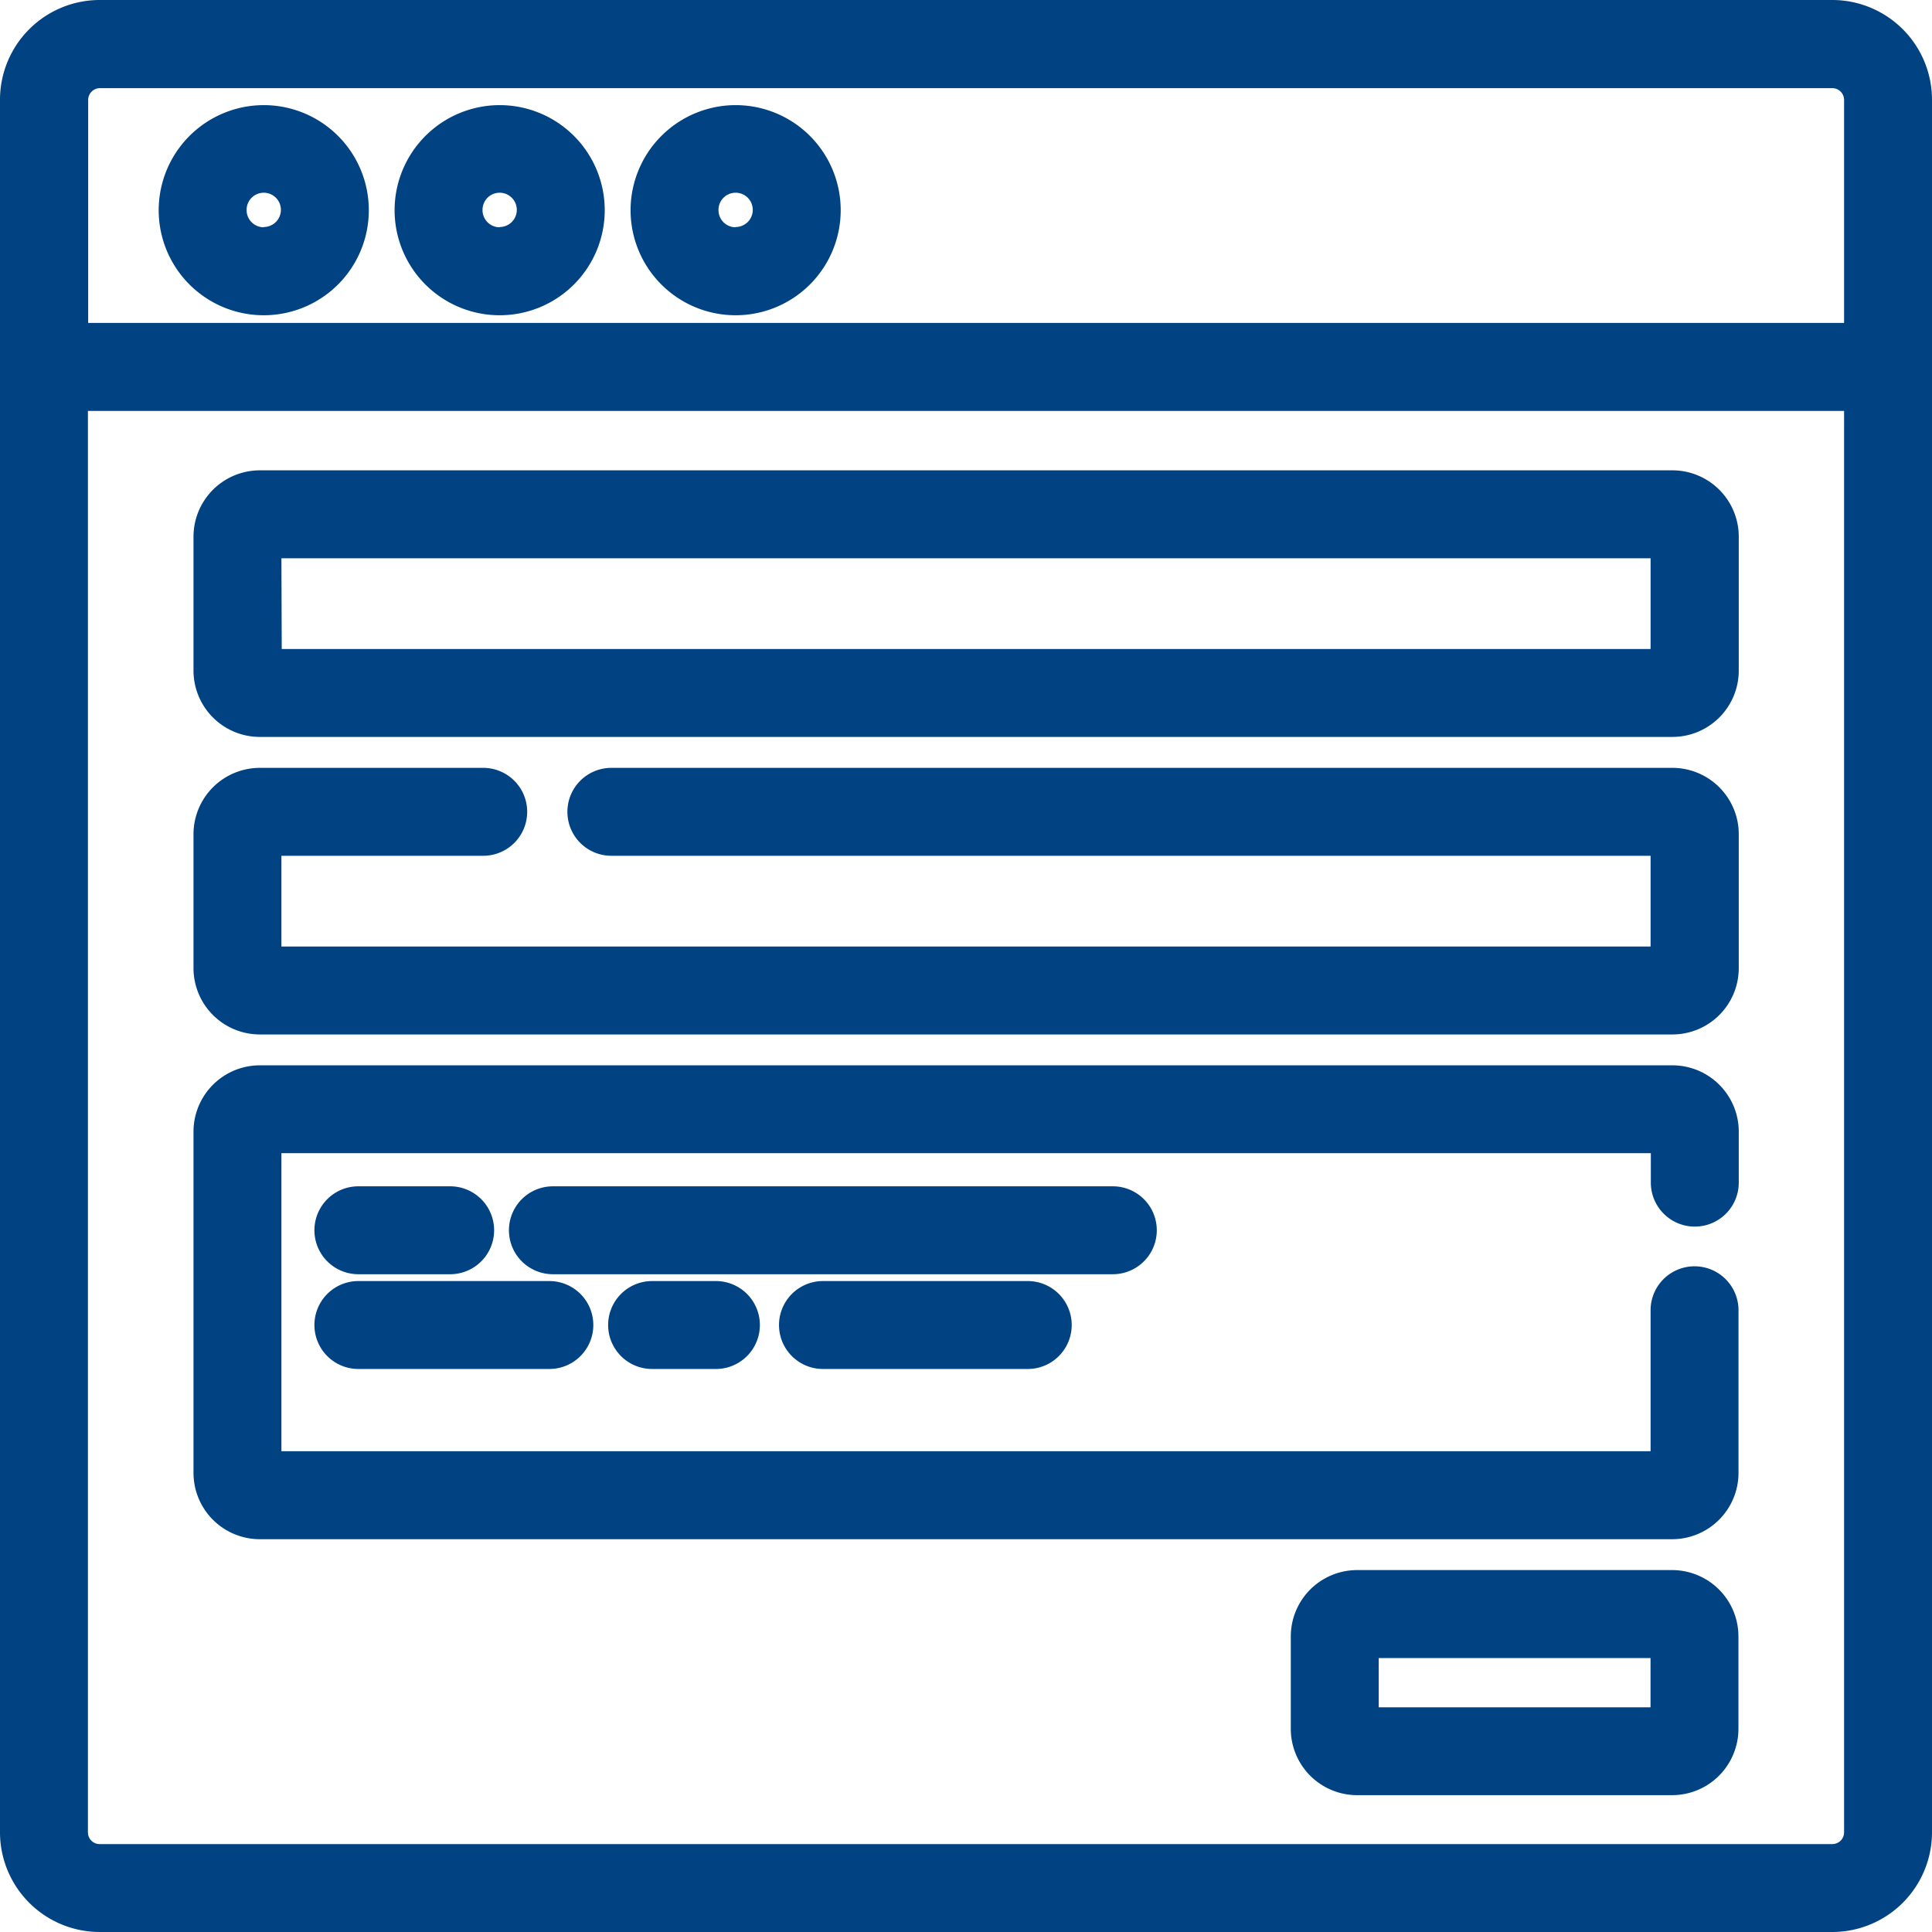 <?xml version="1.0" encoding="UTF-8"?> <svg xmlns="http://www.w3.org/2000/svg" width="29.974" height="29.974" viewBox="0 0 29.974 29.974"><g id="website-icon" transform="translate(-192.75 -1041.75)"><path id="website" d="M28.178,0H1.3A1.3,1.3,0,0,0,0,1.3V28.178a1.3,1.3,0,0,0,1.3,1.3H28.178a1.3,1.3,0,0,0,1.3-1.3V1.3a1.3,1.3,0,0,0-1.3-1.3Zm.432,28.178a.433.433,0,0,1-.432.432H1.3a.433.433,0,0,1-.432-.432V5.875H28.61Zm0-23.167H.864V1.3A.433.433,0,0,1,1.3.864H28.178a.433.433,0,0,1,.432.432Z" transform="translate(193 1042)" fill="#004282"></path><path id="website_-_Outline" data-name="website - Outline" d="M1.3-.25H28.178A1.548,1.548,0,0,1,29.724,1.3V28.178a1.548,1.548,0,0,1-1.546,1.546H1.3A1.548,1.548,0,0,1-.25,28.178V1.3A1.548,1.548,0,0,1,1.3-.25ZM28.178,29.224a1.048,1.048,0,0,0,1.046-1.046V1.3A1.048,1.048,0,0,0,28.178.25H1.3A1.048,1.048,0,0,0,.25,1.3V28.178A1.048,1.048,0,0,0,1.3,29.224ZM1.3.614H28.178a.683.683,0,0,1,.682.682V5.26H.614V1.3A.683.683,0,0,1,1.3.614ZM28.36,4.76V1.3a.182.182,0,0,0-.182-.182H1.3a.182.182,0,0,0-.182.182V4.76ZM.614,5.625H28.86V28.178a.683.683,0,0,1-.682.682H1.3a.683.683,0,0,1-.682-.682Zm27.746.5H1.114V28.178a.182.182,0,0,0,.182.182H28.178a.182.182,0,0,0,.182-.182Z" transform="translate(193 1042)" fill="#004282"></path><path id="Path_9725" data-name="Path 9725" d="M44.109,28.31a1.38,1.38,0,1,0,1.38,1.38A1.381,1.381,0,0,0,44.109,28.31Zm0,1.9a.516.516,0,1,1,.516-.516A.516.516,0,0,1,44.109,30.205Z" transform="translate(152.733 1015.321)" fill="#004282"></path><path id="Path_9725_-_Outline" data-name="Path 9725 - Outline" d="M44.109,28.06a1.63,1.63,0,1,1-1.63,1.63A1.632,1.632,0,0,1,44.109,28.06Zm0,2.76a1.13,1.13,0,1,0-1.13-1.13A1.131,1.131,0,0,0,44.109,30.82Zm0-1.9a.766.766,0,1,1-.766.766A.767.767,0,0,1,44.109,28.924Zm0,1.031a.266.266,0,1,0-.266-.266A.266.266,0,0,0,44.109,29.955Z" transform="translate(152.733 1015.321)" fill="#004282"></path><path id="Path_9726" data-name="Path 9726" d="M107.637,28.31a1.38,1.38,0,1,0,1.38,1.38A1.381,1.381,0,0,0,107.637,28.31Zm0,1.9a.516.516,0,1,1,.516-.516A.516.516,0,0,1,107.637,30.205Z" transform="translate(92.865 1015.321)" fill="#004282"></path><path id="Path_9726_-_Outline" data-name="Path 9726 - Outline" d="M107.637,28.06a1.63,1.63,0,1,1-1.63,1.63A1.632,1.632,0,0,1,107.637,28.06Zm0,2.76a1.13,1.13,0,1,0-1.13-1.13A1.131,1.131,0,0,0,107.637,30.82Zm0-1.9a.766.766,0,1,1-.766.766A.766.766,0,0,1,107.637,28.924Zm0,1.031a.266.266,0,1,0-.266-.266A.266.266,0,0,0,107.637,29.955Z" transform="translate(92.865 1015.321)" fill="#004282"></path><path id="Path_9727" data-name="Path 9727" d="M171.166,28.31a1.38,1.38,0,1,0,1.38,1.38A1.381,1.381,0,0,0,171.166,28.31Zm0,1.9a.516.516,0,1,1,.516-.516A.516.516,0,0,1,171.166,30.205Z" transform="translate(32.997 1015.321)" fill="#004282"></path><path id="Path_9727_-_Outline" data-name="Path 9727 - Outline" d="M171.166,28.06a1.63,1.63,0,1,1-1.63,1.63A1.632,1.632,0,0,1,171.166,28.06Zm0,2.76a1.13,1.13,0,1,0-1.13-1.13A1.131,1.131,0,0,0,171.166,30.82Zm0-1.9a.766.766,0,1,1-.766.766A.766.766,0,0,1,171.166,28.924Zm0,1.031a.266.266,0,1,0-.266-.266A.266.266,0,0,0,171.166,29.955Z" transform="translate(32.997 1015.321)" fill="#004282"></path><path id="Path_9728" data-name="Path 9728" d="M52.884,130.272H74.8a.78.78,0,0,0,.779-.779v-2.078a.78.78,0,0,0-.779-.779H52.884a.78.78,0,0,0-.779.779v2.078A.78.78,0,0,0,52.884,130.272Zm.085-2.773H74.711v1.908H52.969Z" transform="translate(143.897 922.661)" fill="#004282"></path><path id="Path_9728_-_Outline" data-name="Path 9728 - Outline" d="M74.8,130.522H52.884a1.03,1.03,0,0,1-1.029-1.029v-2.078a1.03,1.03,0,0,1,1.029-1.029H74.8a1.03,1.03,0,0,1,1.029,1.029v2.078A1.03,1.03,0,0,1,74.8,130.522Zm-21.911-3.637a.53.53,0,0,0-.529.529v2.078a.53.53,0,0,0,.529.529H74.8a.53.53,0,0,0,.529-.529v-2.078a.53.53,0,0,0-.529-.529Zm22.076,2.773H52.719v-2.408H74.961Zm-21.741-.5H74.461v-1.408H53.219Z" transform="translate(143.897 922.661)" fill="#004282"></path><path id="Path_9729" data-name="Path 9729" d="M52.884,210.377H74.8a.78.78,0,0,0,.779-.779v-2.078a.78.78,0,0,0-.779-.779H58.338a.432.432,0,1,0,0,.864H74.711v1.908H52.969V207.6H56.35a.432.432,0,1,0,0-.864H52.884a.78.78,0,0,0-.779.779V209.6A.78.78,0,0,0,52.884,210.377Z" transform="translate(143.897 847.172)" fill="#004282"></path><path id="Path_9729_-_Outline" data-name="Path 9729 - Outline" d="M74.8,210.627H52.884a1.03,1.03,0,0,1-1.029-1.029v-2.078a1.03,1.03,0,0,1,1.029-1.029H56.35a.682.682,0,1,1,0,1.364H53.219v1.408H74.461v-1.408H58.338a.682.682,0,1,1,0-1.364H74.8a1.03,1.03,0,0,1,1.029,1.029V209.6A1.03,1.03,0,0,1,74.8,210.627ZM52.884,206.99a.53.53,0,0,0-.529.529V209.6a.53.53,0,0,0,.529.529H74.8a.53.53,0,0,0,.529-.529v-2.078a.53.53,0,0,0-.529-.529H58.338a.182.182,0,1,0,0,.364H74.961v2.408H52.719v-2.408H56.35a.182.182,0,1,0,0-.364Z" transform="translate(143.897 847.172)" fill="#004282"></path><path id="Path_9730" data-name="Path 9730" d="M52.884,293.7H74.8a.78.78,0,0,0,.779-.779V290.4a.432.432,0,0,0-.864,0v2.44H52.969v-5.124H74.711v.707a.432.432,0,0,0,.864,0v-.791a.78.78,0,0,0-.779-.779H52.884a.78.78,0,0,0-.779.779v5.294A.78.78,0,0,0,52.884,293.7Z" transform="translate(143.897 771.678)" fill="#004282"></path><path id="Path_9730_-_Outline" data-name="Path 9730 - Outline" d="M74.8,293.952H52.884a1.03,1.03,0,0,1-1.029-1.029v-5.294a1.03,1.03,0,0,1,1.029-1.029H74.8a1.03,1.03,0,0,1,1.029,1.029v.791a.682.682,0,0,1-1.364,0v-.457H53.219v4.624H74.461V290.4a.682.682,0,0,1,1.364,0v2.525A1.03,1.03,0,0,1,74.8,293.952ZM52.884,287.1a.53.53,0,0,0-.529.529v5.294a.53.53,0,0,0,.529.529H74.8a.53.53,0,0,0,.529-.529V290.4a.182.182,0,0,0-.364,0v2.69H52.719v-5.624H74.961v.957a.182.182,0,0,0,.364,0v-.791a.53.53,0,0,0-.529-.529Z" transform="translate(143.897 771.678)" fill="#004282"></path><path id="Path_9731" data-name="Path 9731" d="M353.244,422.771h-4.887a.78.78,0,0,0-.779.779v1.434a.78.78,0,0,0,.779.779h4.887a.78.78,0,0,0,.779-.779V423.55A.78.78,0,0,0,353.244,422.771Zm-.085,2.128h-4.717v-1.264h4.717Z" transform="translate(-134.552 643.588)" fill="#004282"></path><path id="Path_9731_-_Outline" data-name="Path 9731 - Outline" d="M348.357,422.521h4.887a1.03,1.03,0,0,1,1.029,1.029v1.434a1.03,1.03,0,0,1-1.029,1.029h-4.887a1.03,1.03,0,0,1-1.029-1.029V423.55A1.03,1.03,0,0,1,348.357,422.521Zm4.887,2.993a.53.53,0,0,0,.529-.529V423.55a.53.53,0,0,0-.529-.529h-4.887a.53.53,0,0,0-.529.529v1.434a.53.53,0,0,0,.529.529Zm-5.052-2.128h5.217v1.764h-5.217Zm4.717.5h-4.217v.764h4.217Z" transform="translate(-134.552 643.588)" fill="#004282"></path><path id="Path_9732" data-name="Path 9732" d="M85.09,320.3h1.424a.432.432,0,1,0,0-.864H85.09a.432.432,0,1,0,0,.864Z" transform="translate(113.22 740.969)" fill="#004282"></path><path id="Path_9732_-_Outline" data-name="Path 9732 - Outline" d="M86.514,320.55H85.09a.682.682,0,1,1,0-1.364h1.424a.682.682,0,1,1,0,1.364Zm-1.424-.864a.182.182,0,1,0,0,.364h1.424a.182.182,0,1,0,0-.364Z" transform="translate(113.22 740.969)" fill="#004282"></path><path id="Path_9733" data-name="Path 9733" d="M146.594,319.868a.432.432,0,0,0-.432-.432h-8.687a.432.432,0,1,0,0,.864h8.687A.432.432,0,0,0,146.594,319.868Z" transform="translate(63.853 740.969)" fill="#004282"></path><path id="Path_9733_-_Outline" data-name="Path 9733 - Outline" d="M137.475,319.186h8.687a.682.682,0,1,1,0,1.364h-8.687a.682.682,0,1,1,0-1.364Zm8.687.864a.182.182,0,1,0,0-.364h-8.687a.182.182,0,1,0,0,.364Z" transform="translate(63.853 740.969)" fill="#004282"></path><path id="Path_9734" data-name="Path 9734" d="M210.206,344.958a.432.432,0,0,0,0,.864h3.177a.432.432,0,0,0,0-.864Z" transform="translate(-4.688 716.917)" fill="#004282"></path><path id="Path_9734_-_Outline" data-name="Path 9734 - Outline" d="M210.206,344.708h3.177a.682.682,0,0,1,0,1.364h-3.177a.682.682,0,0,1,0-1.364Zm3.177.864a.182.182,0,0,0,0-.364h-3.177a.182.182,0,0,0,0,.364Z" transform="translate(-4.688 716.917)" fill="#004282"></path><path id="Path_9735" data-name="Path 9735" d="M164.183,344.958a.432.432,0,0,0,0,.864h.99a.432.432,0,0,0,0-.864Z" transform="translate(38.684 716.917)" fill="#004282"></path><path id="Path_9735_-_Outline" data-name="Path 9735 - Outline" d="M164.183,344.708h.99a.682.682,0,0,1,0,1.364h-.99a.682.682,0,0,1,0-1.364Zm.99.864a.182.182,0,0,0,0-.364h-.99a.182.182,0,0,0,0,.364Z" transform="translate(38.684 716.917)" fill="#004282"></path><path id="Path_9736" data-name="Path 9736" d="M85.09,345.822h2.963a.432.432,0,0,0,0-.864H85.09a.432.432,0,0,0,0,.864Z" transform="translate(113.22 716.917)" fill="#004282"></path><path id="Path_9736_-_Outline" data-name="Path 9736 - Outline" d="M88.053,346.072H85.09a.682.682,0,0,1,0-1.364h2.963a.682.682,0,0,1,0,1.364Zm-2.963-.864a.182.182,0,0,0,0,.364h2.963a.182.182,0,0,0,0-.364Z" transform="translate(113.22 716.917)" fill="#004282"></path></g></svg> 